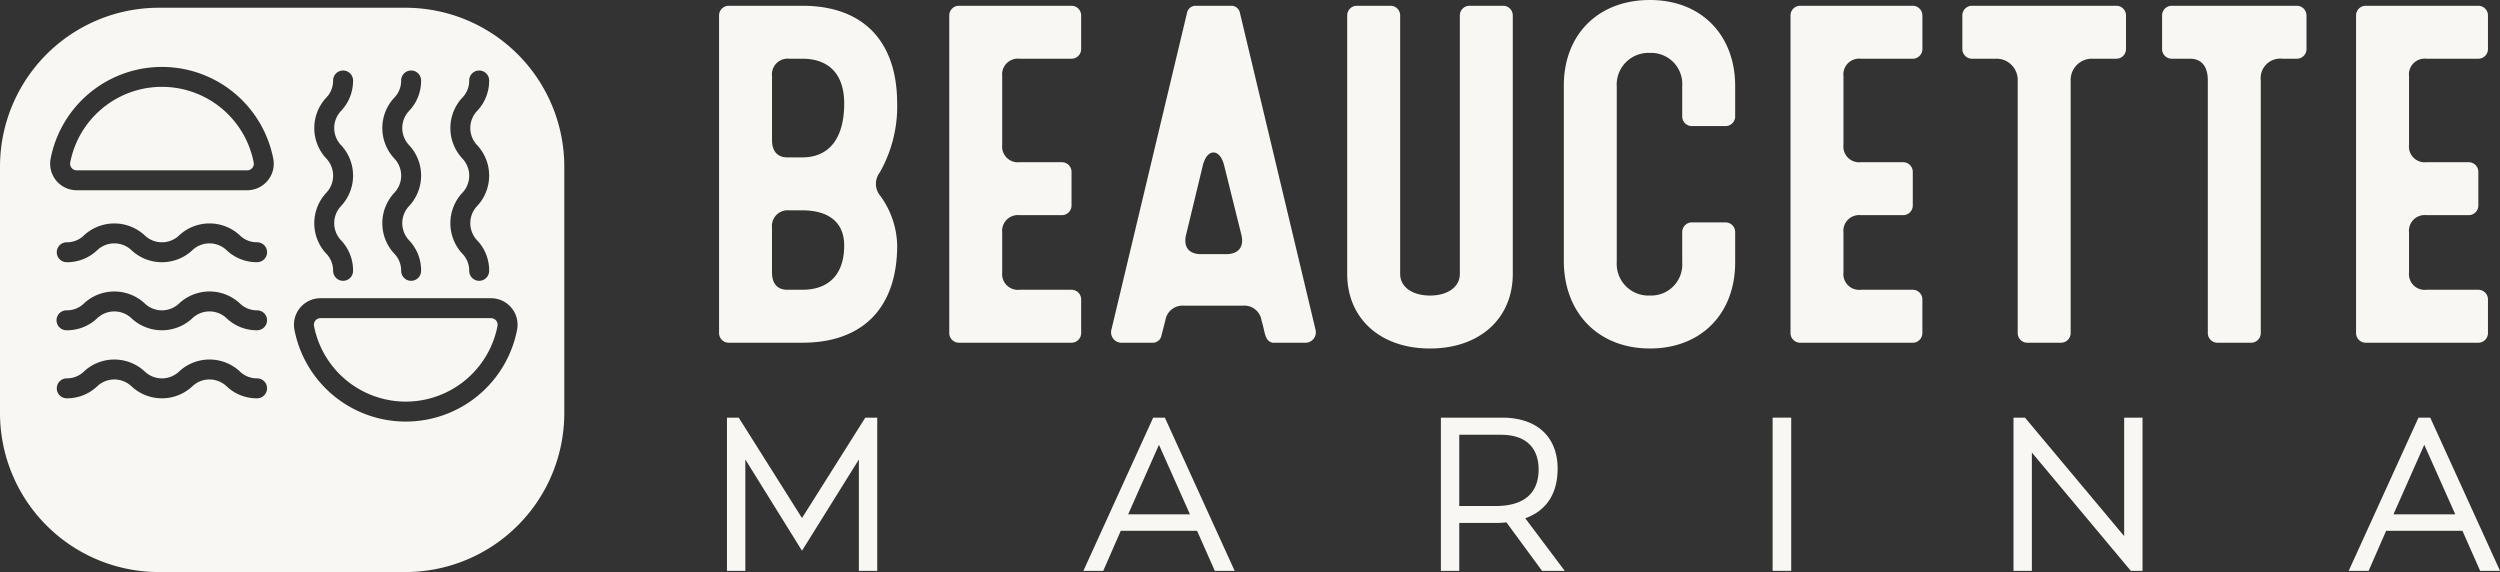 <svg xmlns="http://www.w3.org/2000/svg" width="397.595" height="90.976"><rect width="100%" height="100%" fill="#333333" stroke="none"/><g fill="#f8f7f3" data-name="Group 6754"><path d="M127.548 82.388 117.485 66.42h-1.87v24.365h2.922V73.08l9.011 14.506 9.045-14.511v17.71h2.922V66.42h-1.9l-10.067 15.968z" data-name="Path 941990"/><path d="M189.249 81.8h-9.83l4.9-11.062 4.93 11.062zM183.4 66.42l-11.1 24.365h3.159l2.784-6.363h12.14l2.817 6.363h3.157l-11.1-24.365z" data-name="Path 941991"/><path d="M244.7 74.643c0 4.818-3.694 5.83-6.793 5.83h-5.83V69.144h6.594c5.246.0 6.029 3.445 6.029 5.5zm3.021-.1c0-5.086-3.3-8.123-8.818-8.123h-9.748v24.365h2.922v-7.622h5.863a12.612 12.612.0 001.634-.093l5.67 7.715h3.607l-6.277-8.358c3.372-1.216 5.147-3.928 5.147-7.884z" data-name="Path 941992"/><path d="M281.914 90.785h2.957V66.42h-2.957v24.365z" data-name="Path 941993"/><path d="M337.824 85.264 322.2 66.6l-.151-.179h-1.825v24.364h2.922v-18.81l15.587 18.631.15.179h1.861V66.42h-2.922v18.844z" data-name="Path 941994"/><path d="M390.479 81.8h-9.828l4.9-11.062 4.93 11.062zM386.5 66.42h-1.869l-11.1 24.365h3.169l2.783-6.363h12.137l2.818 6.363h3.162L386.5 66.42z" data-name="Path 941995"/><path d="M78.089 50.6a1.04 1.04.0 01.813.383 1.023 1.023.0 01.221.852 14.863 14.863.0 01-29.183.0 1.023 1.023.0 01.221-.852 1.04 1.04.0 01.812-.383zm4.149 1.833a4.219 4.219.0 00-4.149-5.005H50.973a4.218 4.218.0 00-4.148 5.005 18.034 18.034.0 0035.413.0zm-26.087-9.37a6.939 6.939.0 00-1.841-4.768 3.97 3.97.0 010-5.6 7.093 7.093.0 000-9.536 3.963 3.963.0 010-5.594 6.943 6.943.0 001.841-4.765 1.586 1.586.0 00-3.172.0 3.875 3.875.0 01-1.156 2.8 7.094 7.094.0 000 9.535 3.964 3.964.0 010 5.6 7.1 7.1.0 000 9.539 3.881 3.881.0 011.156 2.8 1.586 1.586.0 003.172.0zm10.821.0a6.935 6.935.0 00-1.841-4.768 3.97 3.97.0 010-5.6 7.093 7.093.0 000-9.536 3.963 3.963.0 010-5.594 6.939 6.939.0 001.841-4.765 1.586 1.586.0 00-3.172.0 3.875 3.875.0 01-1.156 2.8 7.094 7.094.0 000 9.535 3.964 3.964.0 010 5.6 7.1 7.1.0 000 9.539 3.881 3.881.0 011.156 2.8 1.586 1.586.0 003.172.0zm10.822.0a6.939 6.939.0 00-1.841-4.768 3.968 3.968.0 010-5.6 7.093 7.093.0 000-9.536 3.961 3.961.0 010-5.594 6.943 6.943.0 001.841-4.765 1.586 1.586.0 10-3.172.0 3.872 3.872.0 01-1.157 2.8 7.1 7.1.0 000 9.535 3.962 3.962.0 010 5.6 7.1 7.1.0 000 9.539 3.878 3.878.0 011.157 2.8 1.586 1.586.0 003.172.0zm-35.319-2.945a1.586 1.586.0 00-1.586-1.586 3.877 3.877.0 01-2.8-1.156 7.092 7.092.0 00-9.536.0 3.964 3.964.0 01-5.6.0 7.1 7.1.0 00-9.539.0 3.879 3.879.0 01-2.8 1.156 1.586 1.586.0 100 3.172 6.94 6.94.0 004.769-1.842 3.968 3.968.0 015.6.0 7.093 7.093.0 009.537.0 3.963 3.963.0 015.595.0 6.937 6.937.0 004.774 1.838 1.586 1.586.0 001.586-1.586zm0 10.821a1.585 1.585.0 00-1.586-1.585 3.872 3.872.0 01-2.8-1.157 7.093 7.093.0 00-9.536.0 3.963 3.963.0 01-5.6.0 7.1 7.1.0 00-9.538.0 3.879 3.879.0 01-2.8 1.157 1.586 1.586.0 100 3.171 6.935 6.935.0 004.768-1.841 3.97 3.97.0 015.6.0 7.095 7.095.0 009.536.0 3.963 3.963.0 015.595.0 6.939 6.939.0 004.768 1.841 1.586 1.586.0 001.586-1.586zm0 10.822a1.586 1.586.0 00-1.586-1.586 3.875 3.875.0 01-2.8-1.156 7.093 7.093.0 00-9.536.0 3.965 3.965.0 01-5.6.0 7.1 7.1.0 00-9.538.0 3.882 3.882.0 01-2.8 1.156 1.586 1.586.0 100 3.172 6.939 6.939.0 004.768-1.841 3.97 3.97.0 015.6.0 7.095 7.095.0 009.536.0 3.963 3.963.0 015.595.0 6.943 6.943.0 004.768 1.841 1.586 1.586.0 001.586-1.586zm-2.129-35.908a1.018 1.018.0 01-.219.85 1.043 1.043.0 01-.814.384H12.2a1.043 1.043.0 01-.814-.384 1.018 1.018.0 01-.219-.85 14.861 14.861.0 0129.182.0zm2.226 2.871a4.194 4.194.0 00.89-3.469 18.035 18.035.0 00-35.414.0 4.219 4.219.0 004.149 5h27.116a4.218 4.218.0 003.259-1.535zm21.9 62.252H25.275A25.275 25.275.0 010 65.7V26.507A25.275 25.275.0 0125.275 1.232h39.194a25.275 25.275.0 0125.275 25.275V65.7A25.275 25.275.0 0164.469 90.976z" data-name="Path 941996"/><path d="M125.23 46.084h2.37c4.287.0 6.66-2.525 6.66-7.043.0-3.6-2.373-5.588-6.66-5.588h-2.068a2.5 2.5.0 00-2.756 2.756v7.119c0 1.762.843 2.756 2.45 2.756zm0-21.052h2.37c4.287.0 6.66-3.061 6.66-8.573.0-4.594-2.373-7.12-6.66-7.12h-2.068A2.5 2.5.0 00122.78 12.1v10.177c0 1.76.843 2.755 2.45 2.755zm17.455-8.573a21.238 21.238.0 01-2.756 10.946 2.991 2.991.0 00.076 3.751 13.78 13.78.0 012.68 7.885c0 9.876-5.436 15.465-15.081 15.465h-11.713a1.536 1.536.0 01-1.532-1.531V2.449a1.537 1.537.0 011.532-1.531H127.6c9.645.0 15.081 5.588 15.081 15.541z" data-name="Path 941997"/><path d="M171.944 2.449v5.359a1.535 1.535.0 01-1.53 1.531h-8.269a2.5 2.5.0 00-2.756 2.756v10.947a2.5 2.5.0 002.756 2.756h6.738a1.536 1.536.0 011.531 1.531v5.359a1.537 1.537.0 01-1.531 1.531h-6.738a2.5 2.5.0 00-2.756 2.756v6.353a2.5 2.5.0 002.756 2.756h8.269a1.535 1.535.0 011.53 1.531v5.36a1.535 1.535.0 01-1.53 1.531H152.5a1.536 1.536.0 01-1.531-1.531V2.449A1.536 1.536.0 01152.5.918h17.914a1.535 1.535.0 011.53 1.531z" data-name="Path 941998"/><path d="M191 40.42h3.98c1.991.0 2.91-1.148 2.45-3.063l-2.756-11.1c-.689-2.68-2.679-2.68-3.368.0l-2.679 11.1c-.46 1.915.459 3.063 2.373 3.063zm6.2-38.354 12.02 50.373a1.658 1.658.0 01-1.685 2.067H202.4c-1.148-.231-1.224-1.455-1.531-2.68l-.23-.841a2.778 2.778.0 00-2.985-2.374h-9.34a2.779 2.779.0 00-2.985 2.374l-.612 2.372a1.4 1.4.0 01-1.378 1.149h-4.9a1.657 1.657.0 01-1.684-2.067l12.02-50.373a1.394 1.394.0 011.378-1.148h5.665a1.392 1.392.0 011.382 1.148z" data-name="Path 941999"/><path d="M222.678 2.449v41.11c0 2.066 1.914 3.444 4.746 3.444s4.747-1.378 4.747-3.444V2.449A1.536 1.536.0 01233.7.918h5.359a1.537 1.537.0 011.531 1.531v41.11c0 7.119-5.282 11.865-13.168 11.865s-13.167-4.746-13.167-11.865V2.449a1.536 1.536.0 011.533-1.531h5.358a1.536 1.536.0 011.532 1.531z" data-name="Path 942000"/><path d="M262.407.0c8.115.0 13.551 5.512 13.551 13.7v4.822a1.536 1.536.0 01-1.531 1.532h-5.36a1.536 1.536.0 01-1.53-1.532V13.7a4.945 4.945.0 00-5.13-5.283 5.043 5.043.0 00-5.281 5.359v27.869A5.042 5.042.0 00262.407 47a4.944 4.944.0 005.13-5.282V36.9a1.536 1.536.0 011.53-1.531h5.36a1.536 1.536.0 011.531 1.531v4.823c0 8.191-5.436 13.7-13.551 13.7-8.038.0-13.55-5.436-13.7-13.627v-28.17c0-8.191 5.512-13.626 13.7-13.626z" data-name="Path 942001"/><path d="M305.735 2.449v5.359a1.535 1.535.0 01-1.53 1.531h-8.268a2.5 2.5.0 00-2.756 2.756v10.947a2.5 2.5.0 002.756 2.756h6.737a1.535 1.535.0 011.531 1.531v5.359a1.536 1.536.0 01-1.531 1.531h-6.737a2.5 2.5.0 00-2.756 2.756v6.353a2.5 2.5.0 002.756 2.756h8.263a1.535 1.535.0 011.53 1.531v5.36a1.535 1.535.0 01-1.53 1.531h-17.909a1.536 1.536.0 01-1.531-1.531V2.449a1.536 1.536.0 011.531-1.531H304.2a1.535 1.535.0 011.53 1.531z" data-name="Path 942002"/><path d="M366.823 2.449v5.359a1.536 1.536.0 01-1.531 1.531h-2.3a3.108 3.108.0 00-3.444 3.444v40.192a1.536 1.536.0 01-1.531 1.531h-5.359a1.535 1.535.0 01-1.531-1.531V12.783c0-2.218-.995-3.444-2.833-3.444h-2.908a1.536 1.536.0 01-1.532-1.531V2.449a1.536 1.536.0 011.535-1.531h19.9a1.536 1.536.0 011.531 1.531zm-28.708.0v5.359a1.535 1.535.0 01-1.53 1.531h-3.751a3.375 3.375.0 00-3.521 3.521v40.115a1.536 1.536.0 01-1.532 1.531h-5.359a1.535 1.535.0 01-1.53-1.531V12.86a3.376 3.376.0 00-3.522-3.521h-3.752a1.535 1.535.0 01-1.53-1.531V2.449a1.535 1.535.0 011.53-1.531h22.967a1.535 1.535.0 011.53 1.531z" data-name="Path 942003"/><path d="M395.681 2.449v5.359a1.536 1.536.0 01-1.531 1.531h-8.268a2.5 2.5.0 00-2.756 2.756v10.947a2.5 2.5.0 002.756 2.756h6.737a1.535 1.535.0 011.531 1.531v5.359a1.536 1.536.0 01-1.531 1.531h-6.737a2.5 2.5.0 00-2.756 2.756v6.353a2.5 2.5.0 002.756 2.756h8.268a1.536 1.536.0 011.531 1.531v5.36a1.536 1.536.0 01-1.531 1.531h-17.914a1.536 1.536.0 01-1.531-1.531V2.449a1.537 1.537.0 011.531-1.531h17.914a1.536 1.536.0 011.531 1.531z" data-name="Path 942004"/></g></svg>